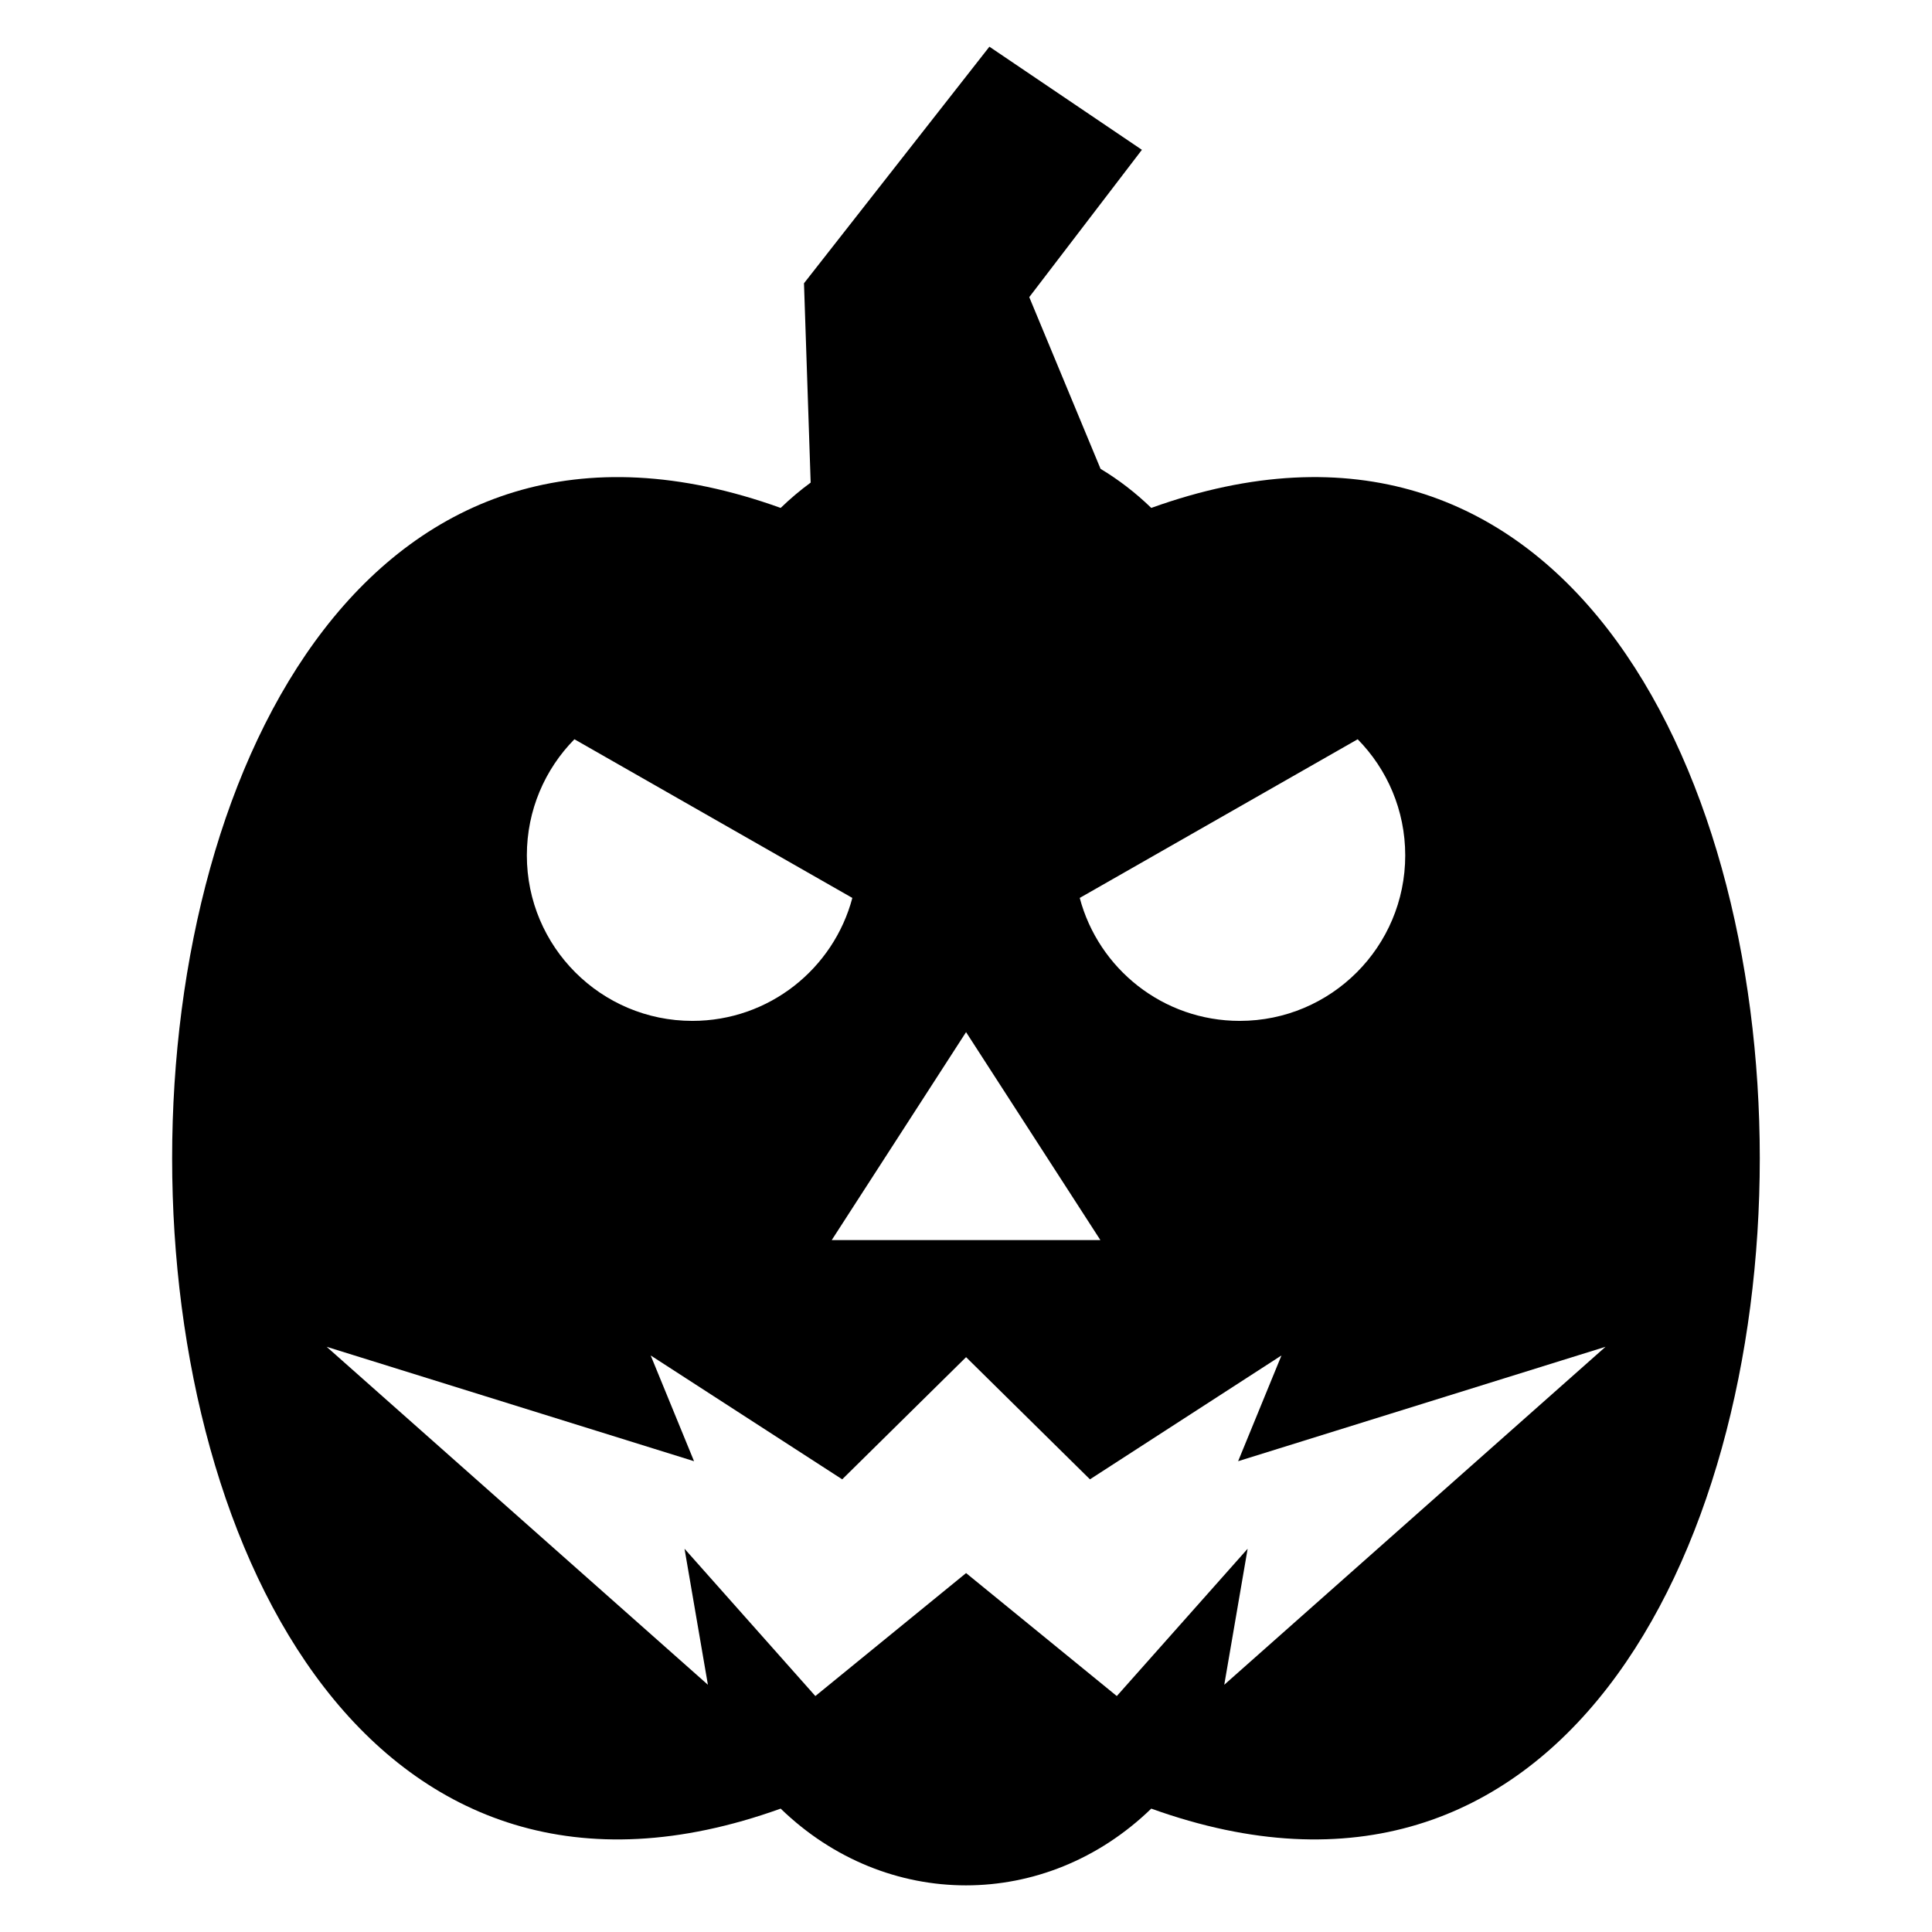 <?xml version="1.0" encoding="UTF-8"?>
<!-- Uploaded to: ICON Repo, www.svgrepo.com, Generator: ICON Repo Mixer Tools -->
<svg fill="#000000" width="800px" height="800px" version="1.1" viewBox="144 144 512 512" xmlns="http://www.w3.org/2000/svg">
 <path d="m350.9 278.59c2.539-2.449 5.184-4.684 7.934-6.695l-1.77-52.824 49.137-62.695 40.414 27.328-29.852 39.039 18.895 45.508c4.731 2.84 9.25 6.289 13.438 10.352 215.02-77.355 215.02 422.05 0 344.7-27.992 27.117-70.207 27.117-98.215 0-215.02 77.355-215.02-422.05 0-344.7zm49.105 282.28 39.961 32.602 34.672-39.039-6.195 36.047 101.04-89.566-97.367 30.32 11.488-28.023-50.754 32.828-32.828-32.375-32.828 32.375-50.754-32.828 11.488 28.023-97.367-30.32 101.04 89.566-6.195-36.047 34.672 39.039 39.961-32.602zm103.79-220.96c7.801 7.922 12.605 18.789 12.605 30.773 0 24.215-19.633 43.863-43.863 43.863-20.328 0-37.422-13.828-42.395-32.586l73.652-42.047zm-207.57 0c-7.801 7.922-12.605 18.789-12.605 30.773 0 24.215 19.633 43.863 43.863 43.863 20.328 0 37.422-13.828 42.395-32.586l-73.652-42.047zm103.79 132.72h35.594l-35.594-55.105-35.594 55.105z" fill-rule="evenodd"/>
</svg>